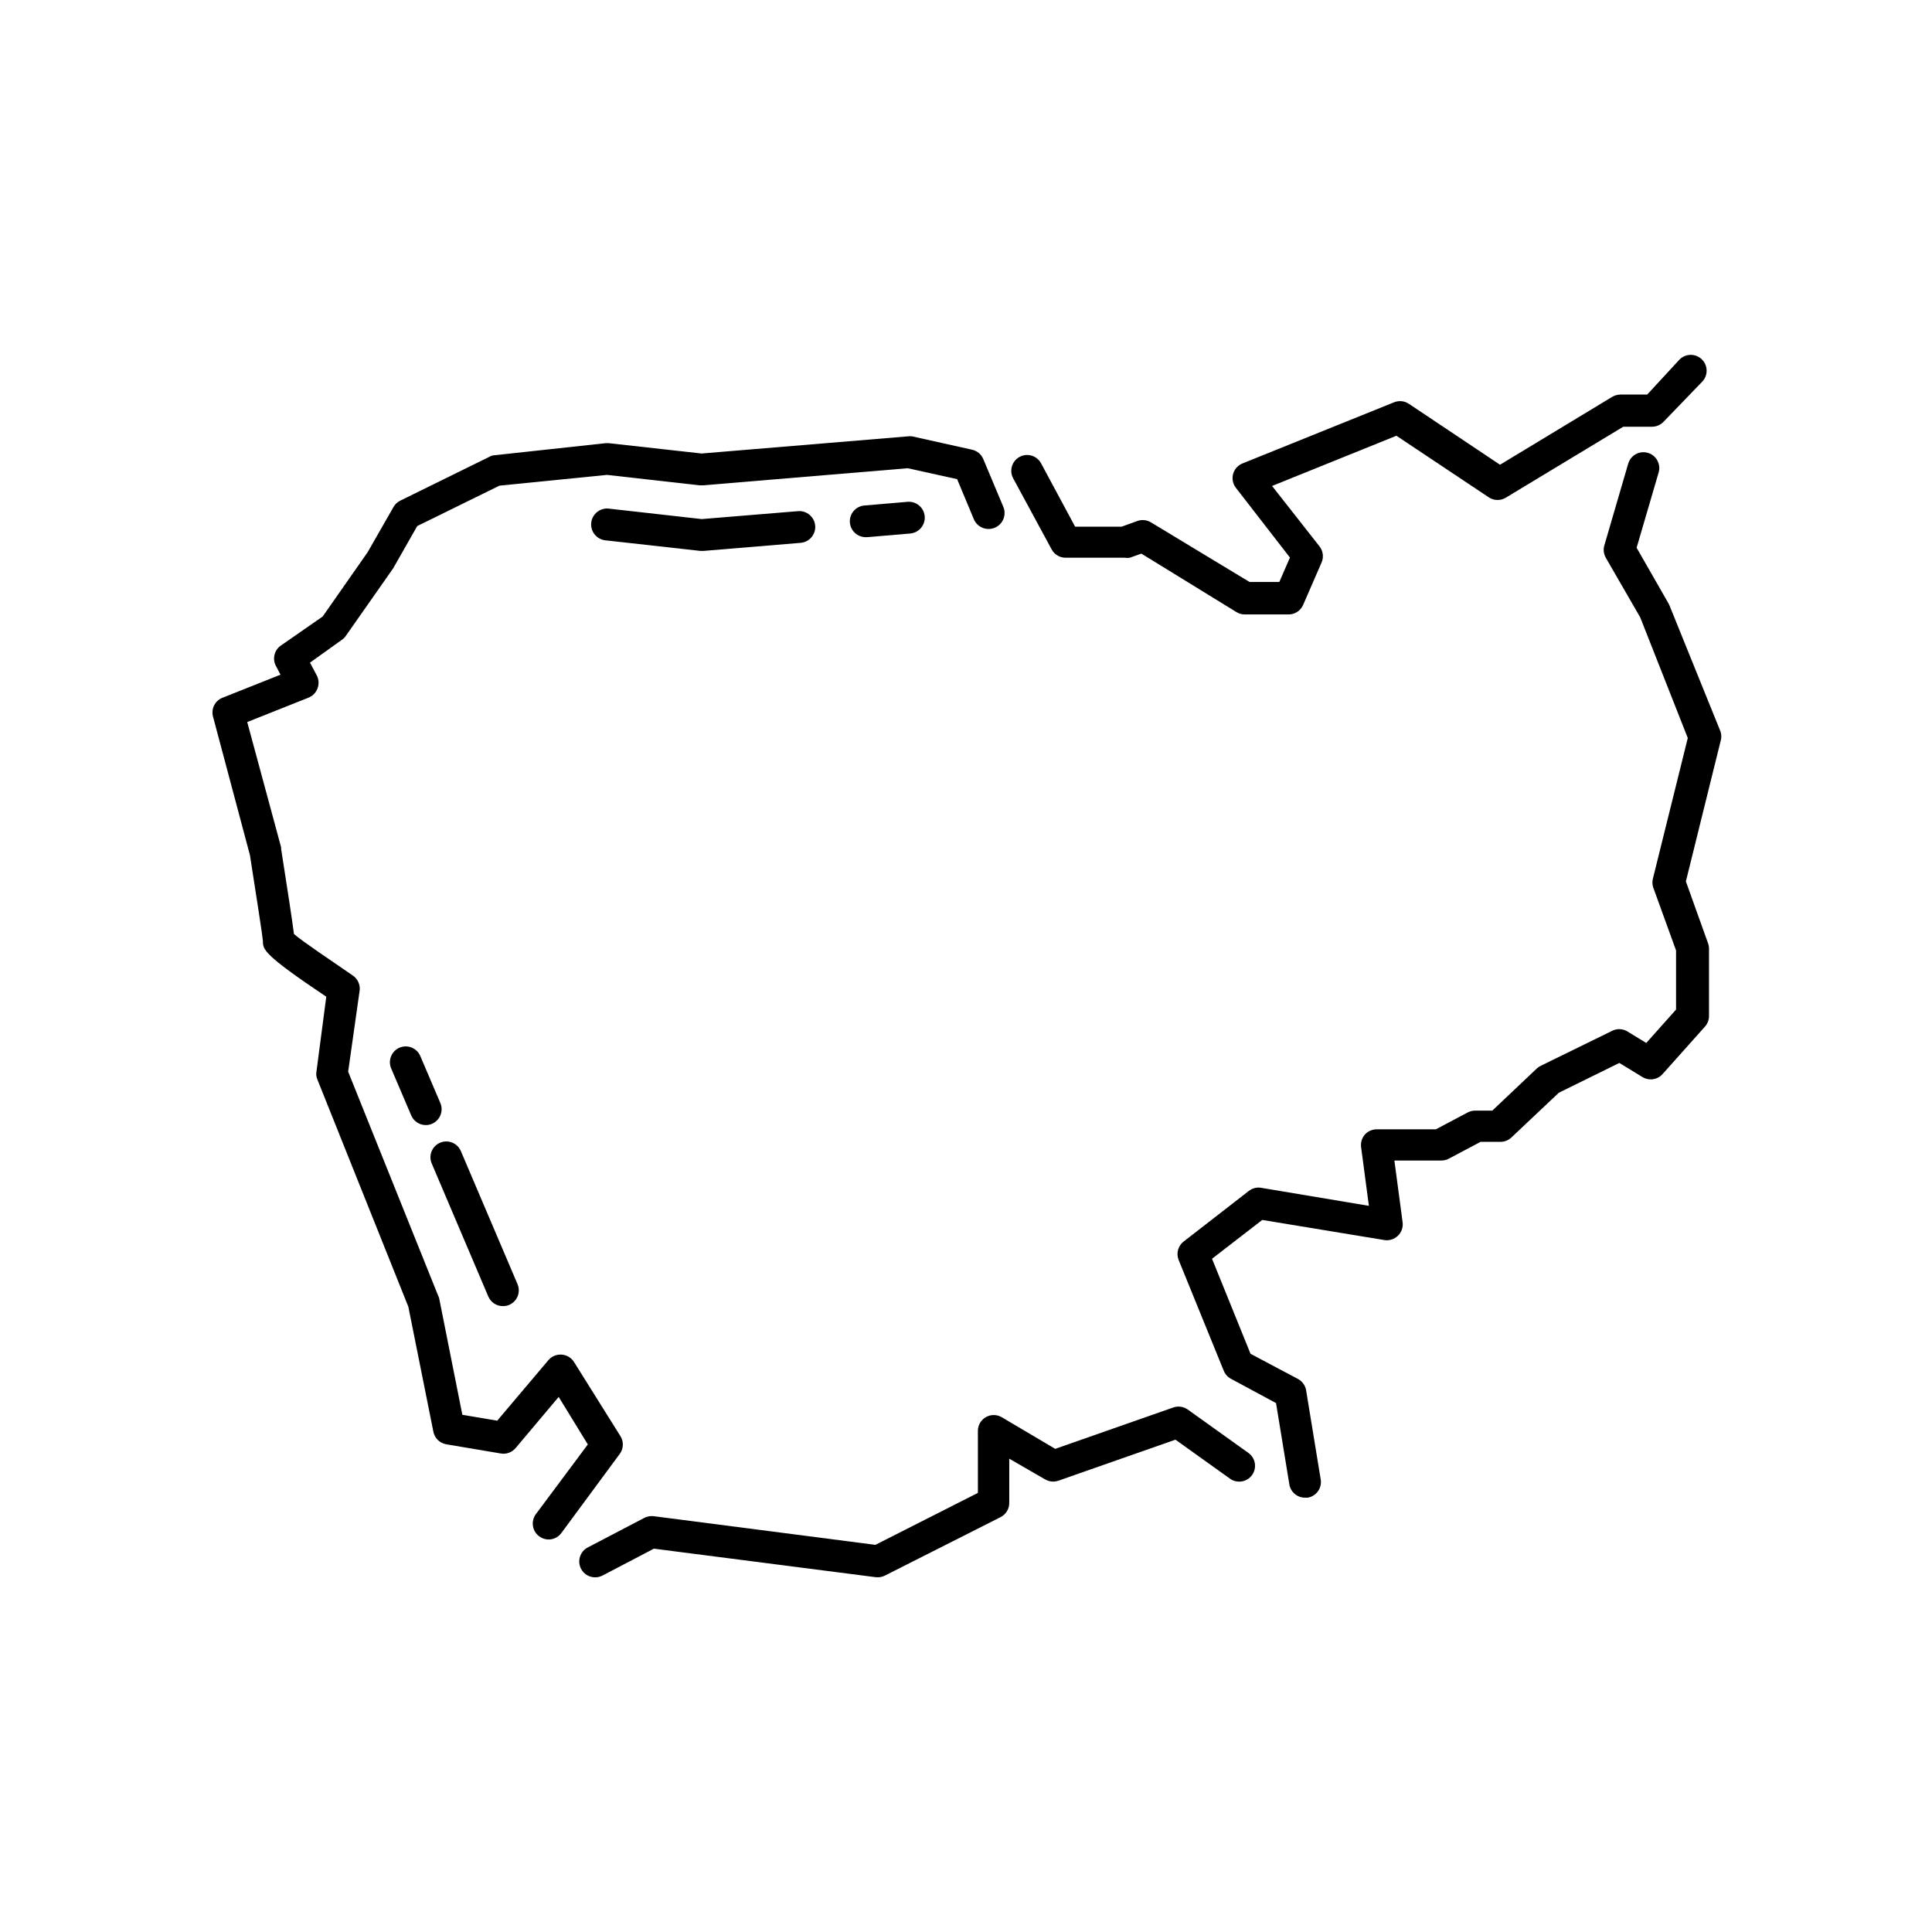<?xml version="1.0" encoding="UTF-8"?>
<!-- Uploaded to: SVG Repo, www.svgrepo.com, Generator: SVG Repo Mixer Tools -->
<svg fill="#000000" width="800px" height="800px" version="1.1" viewBox="144 144 512 512" xmlns="http://www.w3.org/2000/svg">
 <g>
  <path d="m422.71 289.62c0.738 1.352 2.156 2.188 3.695 2.184h15.578c0.473 0.066 0.953 0.066 1.426 0l3.066-1.09 25.191 15.492h-0.004c0.656 0.406 1.414 0.625 2.184 0.629h11.629c1.676 0.004 3.195-0.984 3.863-2.519l4.914-11.293c0.586-1.395 0.379-3-0.547-4.199l-12.594-16.039 32.957-13.309 24.562 16.375h-0.004c1.371 0.867 3.121 0.867 4.492 0l31.066-18.766h7.644c1.141-0.004 2.234-0.477 3.023-1.305l10.203-10.578c1.625-1.637 1.625-4.281 0-5.918-0.789-0.797-1.863-1.242-2.984-1.242-1.117 0-2.191 0.445-2.981 1.242l-8.562 9.277h-7.055c-0.766 0.008-1.516 0.207-2.184 0.586l-29.766 18.012-24.184-16.164c-1.16-0.762-2.621-0.906-3.902-0.379l-40.18 16.207c-1.223 0.496-2.141 1.539-2.477 2.812-0.332 1.27-0.055 2.621 0.754 3.652l14.316 18.473-2.812 6.465-7.894 0.004-26.113-15.789c-1.082-0.664-2.41-0.805-3.609-0.375l-4.199 1.512h-12.301l-9.027-16.793v-0.004c-1.102-2.039-3.648-2.801-5.688-1.699-2.043 1.102-2.801 3.648-1.699 5.688z"/>
  <path d="m586.41 304.4s-0.211-0.379-0.293-0.586l-8.398-14.652 5.836-19.941 0.004-0.004c0.648-2.227-0.629-4.559-2.856-5.207-2.227-0.648-4.559 0.629-5.207 2.856l-6.34 21.707c-0.312 1.102-0.16 2.285 0.422 3.273l9.109 15.785 12.594 31.949-9.195 37.07v0.004c-0.238 0.793-0.238 1.641 0 2.434l6.086 16.793v15.66l-7.894 8.859-5.082-3.106h0.008c-1.301-0.75-2.898-0.75-4.199 0l-18.684 9.152c-0.383 0.184-0.738 0.422-1.051 0.715l-11.797 11.168-4.535-0.004c-0.703 0-1.395 0.172-2.012 0.504l-8.398 4.449-15.66 0.004c-1.219-0.012-2.387 0.508-3.191 1.426-0.781 0.918-1.133 2.125-0.965 3.316l2.059 15.535-28.594-4.785c-1.145-0.18-2.316 0.125-3.231 0.84l-17.254 13.395-0.004-0.004c-1.484 1.145-2.031 3.129-1.344 4.871l11.965 29.391h0.004c0.367 0.918 1.055 1.676 1.93 2.141l11.922 6.422 3.527 21.539c0.332 2.055 2.121 3.555 4.199 3.527h0.672c2.281-0.387 3.82-2.547 3.441-4.828l-3.863-23.594v-0.004c-0.203-1.285-0.996-2.398-2.141-3.023l-12.594-6.676-10.203-25.191 13.309-10.285 32.371 5.332v0.004c1.301 0.199 2.621-0.219 3.566-1.137 0.965-0.922 1.434-2.246 1.262-3.566l-2.184-16.375h12.426c0.703 0.004 1.398-0.168 2.016-0.504l8.398-4.449h5.289c1.062-0.004 2.082-0.41 2.856-1.133l12.594-11.883 16.039-7.894 6.129 3.738c1.738 1.062 3.984 0.727 5.332-0.797l11.25-12.594 0.004-0.004c0.676-0.766 1.047-1.75 1.047-2.769v-17.844c0-0.488-0.086-0.969-0.25-1.426l-5.879-16.414 9.195-37.156v-0.004c0.258-0.82 0.258-1.699 0-2.519z"/>
  <path d="m458.78 517.55c-1.121-0.805-2.566-1.012-3.863-0.547l-31.277 10.957-14.191-8.398v0.004c-1.301-0.75-2.898-0.75-4.199 0-1.305 0.75-2.106 2.144-2.098 3.652v16.414l-27.164 13.77-58.777-7.598c-0.855-0.102-1.719 0.059-2.477 0.461l-14.949 7.812c-0.992 0.508-1.738 1.395-2.078 2.457s-0.242 2.219 0.273 3.211c0.723 1.395 2.164 2.269 3.738 2.266 0.672 0.004 1.332-0.156 1.93-0.461l13.645-7.137 58.777 7.559v-0.004c0.836 0.109 1.684-0.039 2.438-0.418l30.648-15.492c1.41-0.711 2.305-2.156 2.309-3.738v-11.754l9.531 5.5c1.055 0.613 2.328 0.734 3.484 0.336l31.027-10.875 14.441 10.328c0.906 0.656 2.035 0.922 3.137 0.738 1.105-0.18 2.09-0.793 2.738-1.703 1.336-1.883 0.906-4.488-0.965-5.836z"/>
  <path d="m308.43 524.61-12.301-19.648c-0.711-1.145-1.93-1.879-3.273-1.973-1.344-0.102-2.656 0.441-3.527 1.469l-13.562 16.039-9.238-1.555-6.125-30.773c-0.039-0.25-0.125-0.492-0.254-0.711l-23.887-59.453 3.023-21.328v0.004c0.27-1.645-0.457-3.289-1.848-4.199-6.086-4.199-13.266-8.984-15.535-10.957-0.418-3.273-1.555-10.832-3.402-22.547v-0.418l-8.984-33.211 16.246-6.465h0.004c1.113-0.445 1.984-1.348 2.391-2.481 0.414-1.109 0.34-2.348-0.207-3.398l-1.805-3.402 8.398-6.004h-0.004c0.406-0.27 0.762-0.613 1.051-1.008l12.594-17.969 6.383-11.211 21.789-10.707 28.508-2.852 24.562 2.769h0.84l54.285-4.535 13.098 2.898 4.449 10.664c0.938 2.144 3.438 3.121 5.582 2.184 1.031-0.449 1.84-1.293 2.25-2.34 0.41-1.047 0.387-2.215-0.066-3.242l-5.289-12.594v-0.004c-0.531-1.262-1.641-2.188-2.981-2.477l-15.828-3.527c-0.418-0.062-0.844-0.062-1.258 0l-54.578 4.535-24.562-2.731h-0.922l-29.391 3.191c-0.488 0.031-0.965 0.176-1.387 0.422l-23.637 11.629c-0.742 0.371-1.355 0.957-1.762 1.68l-6.844 11.965-11.922 17.047-11 7.641h-0.004c-1.707 1.133-2.344 3.332-1.512 5.207l1.344 2.562-15.406 6.129v-0.004c-1.973 0.797-3.035 2.945-2.477 4.996l9.781 36.695c1.594 10.117 3.359 21.539 3.441 22.754 0 2.266 0 3.527 16.793 14.777l-2.602 19.82c-0.129 0.723-0.039 1.465 0.254 2.141l24.098 60.203 6.633 33.125v0.004c0.34 1.699 1.691 3.019 3.402 3.316l14.441 2.434c1.477 0.262 2.981-0.281 3.945-1.426l11.418-13.562 7.727 12.594-13.77 18.473c-0.664 0.898-0.945 2.019-0.777 3.125 0.164 1.102 0.762 2.094 1.66 2.754 0.715 0.539 1.582 0.832 2.477 0.84 1.344 0.004 2.606-0.637 3.398-1.723l15.492-20.992v0.004c0.996-1.379 1.062-3.219 0.168-4.664z"/>
  <path d="m373.25 277.95c-2.316 0.094-4.121 2.051-4.031 4.367 0.094 2.32 2.051 4.125 4.367 4.031h0.336l11.293-0.965c2.32-0.199 4.039-2.238 3.844-4.555-0.199-2.32-2.238-4.039-4.555-3.844z"/>
  <path d="m329.97 281.56-24.602-2.769v-0.004c-2.32-0.266-4.414 1.398-4.684 3.719-0.266 2.316 1.398 4.414 3.719 4.68l25.191 2.812h0.84l25.734-2.141c2.316-0.188 4.047-2.215 3.863-4.535-0.188-2.316-2.219-4.047-4.535-3.863z"/>
  <path d="m273.42 487.62c0.668 1.531 2.188 2.523 3.859 2.516 0.578 0.008 1.148-0.109 1.68-0.336 2.117-0.922 3.094-3.375 2.184-5.5l-15.07-35.391c-0.961-2.043-3.363-2.957-5.438-2.078-2.078 0.879-3.09 3.242-2.289 5.352z"/>
  <path d="m260.7 436.32-5.375-12.594v-0.004c-0.961-2.039-3.359-2.957-5.438-2.078-2.074 0.879-3.086 3.246-2.285 5.356l5.375 12.594h-0.004c0.66 1.551 2.18 2.559 3.863 2.562 0.566 0.008 1.125-0.105 1.637-0.336 2.133-0.906 3.129-3.367 2.227-5.5z"/>
 </g>
</svg>